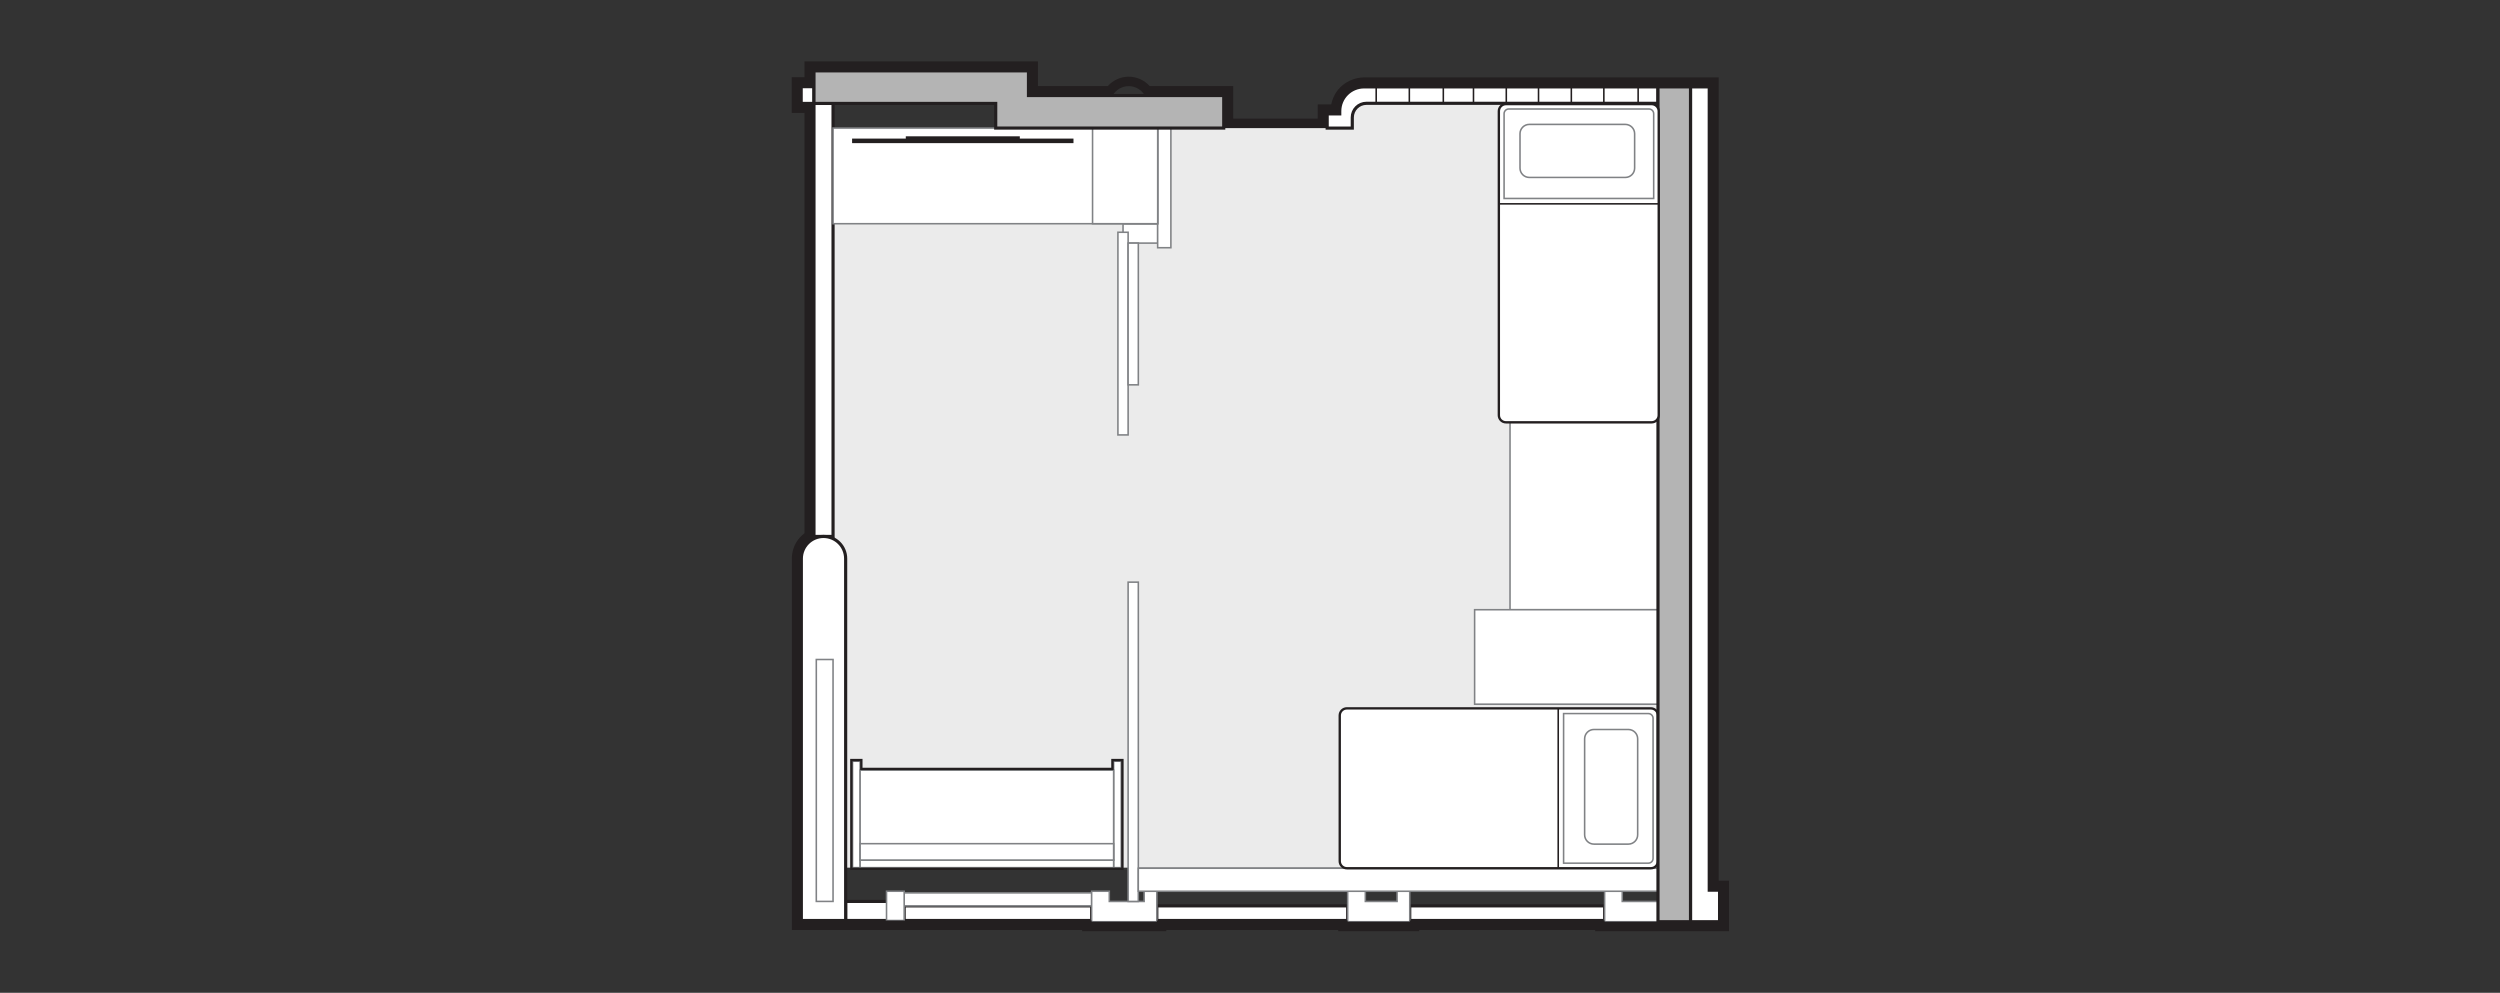 <svg width="1181" height="469" viewBox="0 0 1181 469" fill="none" xmlns="http://www.w3.org/2000/svg">
<rect x="0" y="0" width="1181" height="469" fill="#333333" stroke="none"/>
<g clip-path="url(#clip0_2534_53619)">
<path d="M638.79 49.173V60.498H393.531V409.877H783.197V83.835V60.498V49.173H638.79Z" fill="#EBEBEB"/>
<path d="M546.892 105.695H530.523V114.842H546.892V105.695Z" fill="white" stroke="#808285" stroke-width="0.746" stroke-miterlimit="10"/>
<path d="M393.532 48.859H384.52V253.413H393.532V48.859Z" fill="white" stroke="#231F20" stroke-width="1.492" stroke-miterlimit="10"/>
<path d="M427.133 434.84V425.828H399.484V434.84H427.133Z" fill="white" stroke="#231F20" stroke-width="1.492" stroke-miterlimit="10"/>
<path d="M515.693 434.841V427.933H427.121V434.841H515.693Z" fill="white" stroke="#231F20" stroke-width="1.492" stroke-miterlimit="10"/>
<path d="M636.641 434.841V427.933H546.472V434.841H636.641Z" fill="white" stroke="#231F20" stroke-width="1.492" stroke-miterlimit="10"/>
<path d="M758.023 434.841V427.933H665.96V434.841H758.023Z" fill="white" stroke="#231F20" stroke-width="1.492" stroke-miterlimit="10"/>
<path d="M515.707 427.932V421.8H427.135V427.932H515.707Z" fill="white" stroke="#808285" stroke-width="0.746" stroke-miterlimit="10"/>
<path d="M427.134 421.024H418.793V434.841H427.134V421.024Z" fill="white" stroke="#808285" stroke-width="0.746" stroke-miterlimit="10"/>
<path d="M540.492 421.024V425.844H524.034V421.024H515.693V425.844V434.856V435.423H546.491V434.856V425.844V421.024H540.492Z" fill="white" stroke="#808285" stroke-width="0.746" stroke-miterlimit="10"/>
<path d="M659.977 421.024V425.844H644.982V421.024H636.641V425.844V434.856V435.423H665.961V434.856V425.844V421.024H659.977Z" fill="white" stroke="#808285" stroke-width="0.746" stroke-miterlimit="10"/>
<path d="M766.349 425.844V421.024H758.023V435.423H783.195V425.844H766.349Z" fill="white" stroke="#808285" stroke-width="0.746" stroke-miterlimit="10"/>
<path d="M389.012 253.415C394.787 253.415 399.487 258.1 399.487 263.89V434.856H378.553V263.89C378.553 258.115 383.238 253.415 389.027 253.415H389.012Z" fill="white" stroke="#231F20" stroke-width="1.492" stroke-miterlimit="10"/>
<path d="M537.743 275.006H532.924V425.844H537.743V275.006Z" fill="white" stroke="#808285" stroke-width="0.746" stroke-miterlimit="10"/>
<path d="M532.925 109.724H528.105V205.458H532.925V109.724Z" fill="white" stroke="#808285" stroke-width="0.746" stroke-miterlimit="10"/>
<path d="M537.743 114.842H532.924V181.793H537.743V114.842Z" fill="white" stroke="#808285" stroke-width="0.746" stroke-miterlimit="10"/>
<path d="M553.127 60.499H546.875V117.02H553.127V60.499Z" fill="white" stroke="#808285" stroke-width="0.746" stroke-miterlimit="10"/>
<path d="M807.446 420.517V41.042H798.598V435.423H807.446H812.325V420.517H807.446Z" fill="white" stroke="#231F20" stroke-width="1.492" stroke-miterlimit="10"/>
<path d="M783.227 41.042H651.414V48.786H783.227V41.042Z" fill="white" stroke="#808285" stroke-width="0.746" stroke-miterlimit="10"/>
<path d="M644.37 41.042C638.029 41.042 632.896 46.175 632.896 52.516V53.785H626.957V60.514H638.819V55.486C638.819 51.785 641.819 48.801 645.504 48.801H783.211V41.057H644.355L644.37 41.042Z" fill="white" stroke="#231F20" stroke-width="1.492" stroke-miterlimit="10"/>
<path d="M384.52 40.938H378.477V48.861H384.52V40.938Z" fill="white" stroke="#231F20" stroke-width="1.492" stroke-miterlimit="10"/>
<path d="M546.891 60.499H393.531V105.68H546.891V60.499Z" fill="white" stroke="#808285" stroke-width="0.746" stroke-miterlimit="10"/>
<path d="M783.213 410.161H537.73V421.024H783.213V410.161Z" fill="white" stroke="#808285" stroke-width="0.746" stroke-miterlimit="10"/>
<path d="M546.89 60.499H516.123V105.68H546.89V60.499Z" fill="white" stroke="#808285" stroke-width="0.746" stroke-miterlimit="10"/>
<path d="M393.531 311.548H385.623V425.829H393.531V311.548Z" fill="white" stroke="#808285" stroke-width="0.746" stroke-miterlimit="10"/>
<path d="M406.334 359.608H402.738V409.878H406.334V359.608Z" fill="white" stroke="#808285" stroke-width="0.746" stroke-miterlimit="10"/>
<path d="M529.672 359.608H526.076V409.878H529.672V359.608Z" fill="white" stroke="#808285" stroke-width="0.746" stroke-miterlimit="10"/>
<path d="M526.076 409.877V406.281H406.334V409.877H526.076Z" fill="white" stroke="#808285" stroke-width="0.746" stroke-miterlimit="10"/>
<path d="M526.076 406.281V363.801H406.334V406.281H526.076Z" fill="white" stroke="#808285" stroke-width="0.746" stroke-miterlimit="10"/>
<path d="M526.076 406.282V398.553H406.334V406.282H526.076Z" fill="white" stroke="#808285" stroke-width="0.746" stroke-miterlimit="10"/>
<path d="M507.112 65.468H402.529V67.616H507.112V65.468Z" fill="#231F20"/>
<path d="M481.76 64.394H427.895V66.542H481.76V64.394Z" fill="#231F20"/>
<path d="M485.849 33.476V45.13H525.599C527.106 42.474 529.941 40.698 533.209 40.698C536.476 40.698 539.311 42.474 540.818 45.13H578.091V60.498H626.973V53.784H632.897C632.897 41.086 644.371 41.041 644.371 41.041H807.444V420.516H812.324V435.422H758.026V434.855H665.962V435.422H636.642V434.855H546.488V435.422H515.691V434.855H378.551V263.874C378.551 256.95 384.519 254.429 384.519 254.429V48.86H378.476V40.937H384.519V33.476H485.849ZM490.325 29H380.043V36.461H374V53.336H380.043V251.907C377.148 254.086 374.075 258.025 374.075 263.874V439.332H511.215V439.899H550.965V439.332H632.166V439.899H670.438V439.332H753.549V439.899H816.8V416.04H811.921V36.565H644.371C638.776 36.58 630.823 40.086 628.868 49.308H622.497V56.022H582.568V40.653H543.086C540.61 37.878 537.014 36.222 533.209 36.222C529.404 36.222 525.808 37.878 523.331 40.653H490.325V29Z" fill="#231F20"/>
<path d="M650.117 41.132V48.682" stroke="#231F20" stroke-width="0.746" stroke-miterlimit="10"/>
<path d="M665.77 41.132V48.682" stroke="#231F20" stroke-width="0.746" stroke-miterlimit="10"/>
<path d="M681.824 41.132V48.682" stroke="#231F20" stroke-width="0.746" stroke-miterlimit="10"/>
<path d="M696.076 41.132V48.682" stroke="#231F20" stroke-width="0.746" stroke-miterlimit="10"/>
<path d="M711.576 41.132V48.682" stroke="#231F20" stroke-width="0.746" stroke-miterlimit="10"/>
<path d="M726.799 41.132V48.682" stroke="#231F20" stroke-width="0.746" stroke-miterlimit="10"/>
<path d="M742.299 41.132V48.682" stroke="#231F20" stroke-width="0.746" stroke-miterlimit="10"/>
<path d="M757.654 41.132V48.682" stroke="#231F20" stroke-width="0.746" stroke-miterlimit="10"/>
<path d="M773.857 41.132V48.682" stroke="#231F20" stroke-width="0.746" stroke-miterlimit="10"/>
<path d="M529.672 359.608V409.878H402.738V359.608H406.334V363.801H526.076V359.608H529.672ZM530.792 358.489H524.957V362.682H407.453V358.489H401.619V410.997H530.792V358.489Z" fill="#231F20"/>
<path d="M779.87 334.63H636.254C634.4 334.63 632.896 336.133 632.896 337.987V406.803C632.896 408.658 634.4 410.161 636.254 410.161H779.87C781.724 410.161 783.227 408.658 783.227 406.803V337.987C783.227 336.133 781.724 334.63 779.87 334.63Z" fill="white" stroke="#231F20" stroke-width="1.119" stroke-miterlimit="10"/>
<path d="M738.641 337.093H778.674C779.912 337.093 780.912 338.092 780.912 339.331V405.521C780.912 406.76 779.912 407.759 778.674 407.759H738.641V337.093Z" fill="white" stroke="#808285" stroke-width="0.746" stroke-miterlimit="10"/>
<path d="M773.633 394.359V349.014C773.633 346.583 771.662 344.612 769.231 344.612H752.982C750.551 344.612 748.58 346.583 748.58 349.014V394.359C748.58 396.79 750.551 398.761 752.982 398.761H769.231C771.662 398.761 773.633 396.79 773.633 394.359Z" fill="white" stroke="#808285" stroke-width="0.746" stroke-miterlimit="10"/>
<path d="M736.105 334.63V410.161" stroke="#231F20" stroke-width="0.746" stroke-miterlimit="10"/>
<path d="M783.555 198.788H713.336V288.031H783.555V198.788Z" fill="white" stroke="#808285" stroke-width="0.746" stroke-miterlimit="10"/>
<path d="M783.542 288.031H696.611V332.66H783.542V288.031Z" fill="white" stroke="#808285" stroke-width="0.746" stroke-miterlimit="10"/>
<path d="M798.598 435.423V41.042H783.229V435.423H798.598Z" fill="#B4B4B4" stroke="#231F20" stroke-width="1.492" stroke-miterlimit="10"/>
<path d="M708.055 52.531V196.147C708.055 198.001 709.558 199.504 711.412 199.504H780.228C782.082 199.504 783.586 198.001 783.586 196.147V52.531C783.586 50.676 782.082 49.173 780.228 49.173H711.412C709.558 49.173 708.055 50.676 708.055 52.531Z" fill="white" stroke="#231F20" stroke-width="1.119" stroke-miterlimit="10"/>
<path d="M710.531 93.758V53.724C710.531 52.486 711.531 51.486 712.769 51.486L778.96 51.486C780.198 51.486 781.198 52.486 781.198 53.724V93.758H710.531Z" fill="white" stroke="#808285" stroke-width="0.746" stroke-miterlimit="10"/>
<path d="M767.798 58.768H722.453C720.022 58.768 718.051 60.738 718.051 63.169V79.418C718.051 81.85 720.022 83.82 722.453 83.82H767.798C770.229 83.82 772.2 81.85 772.2 79.418V63.169C772.2 60.738 770.229 58.768 767.798 58.768Z" fill="white" stroke="#808285" stroke-width="0.746" stroke-miterlimit="10"/>
<path d="M708.07 96.295H783.601" stroke="#231F20" stroke-width="0.746" stroke-miterlimit="10"/>
<path d="M485.849 45.13V33.477H384.52V48.86H470.376V60.499H578.092V45.13H485.849Z" fill="#B4B4B4" stroke="#231F20" stroke-width="1.492" stroke-miterlimit="10"/>
</g>
<defs>
<clipPath id="clip0_2534_53619">
<rect width="442.8" height="410.899" fill="white" transform="translate(374 29)"/>
</clipPath>
</defs>
</svg>
